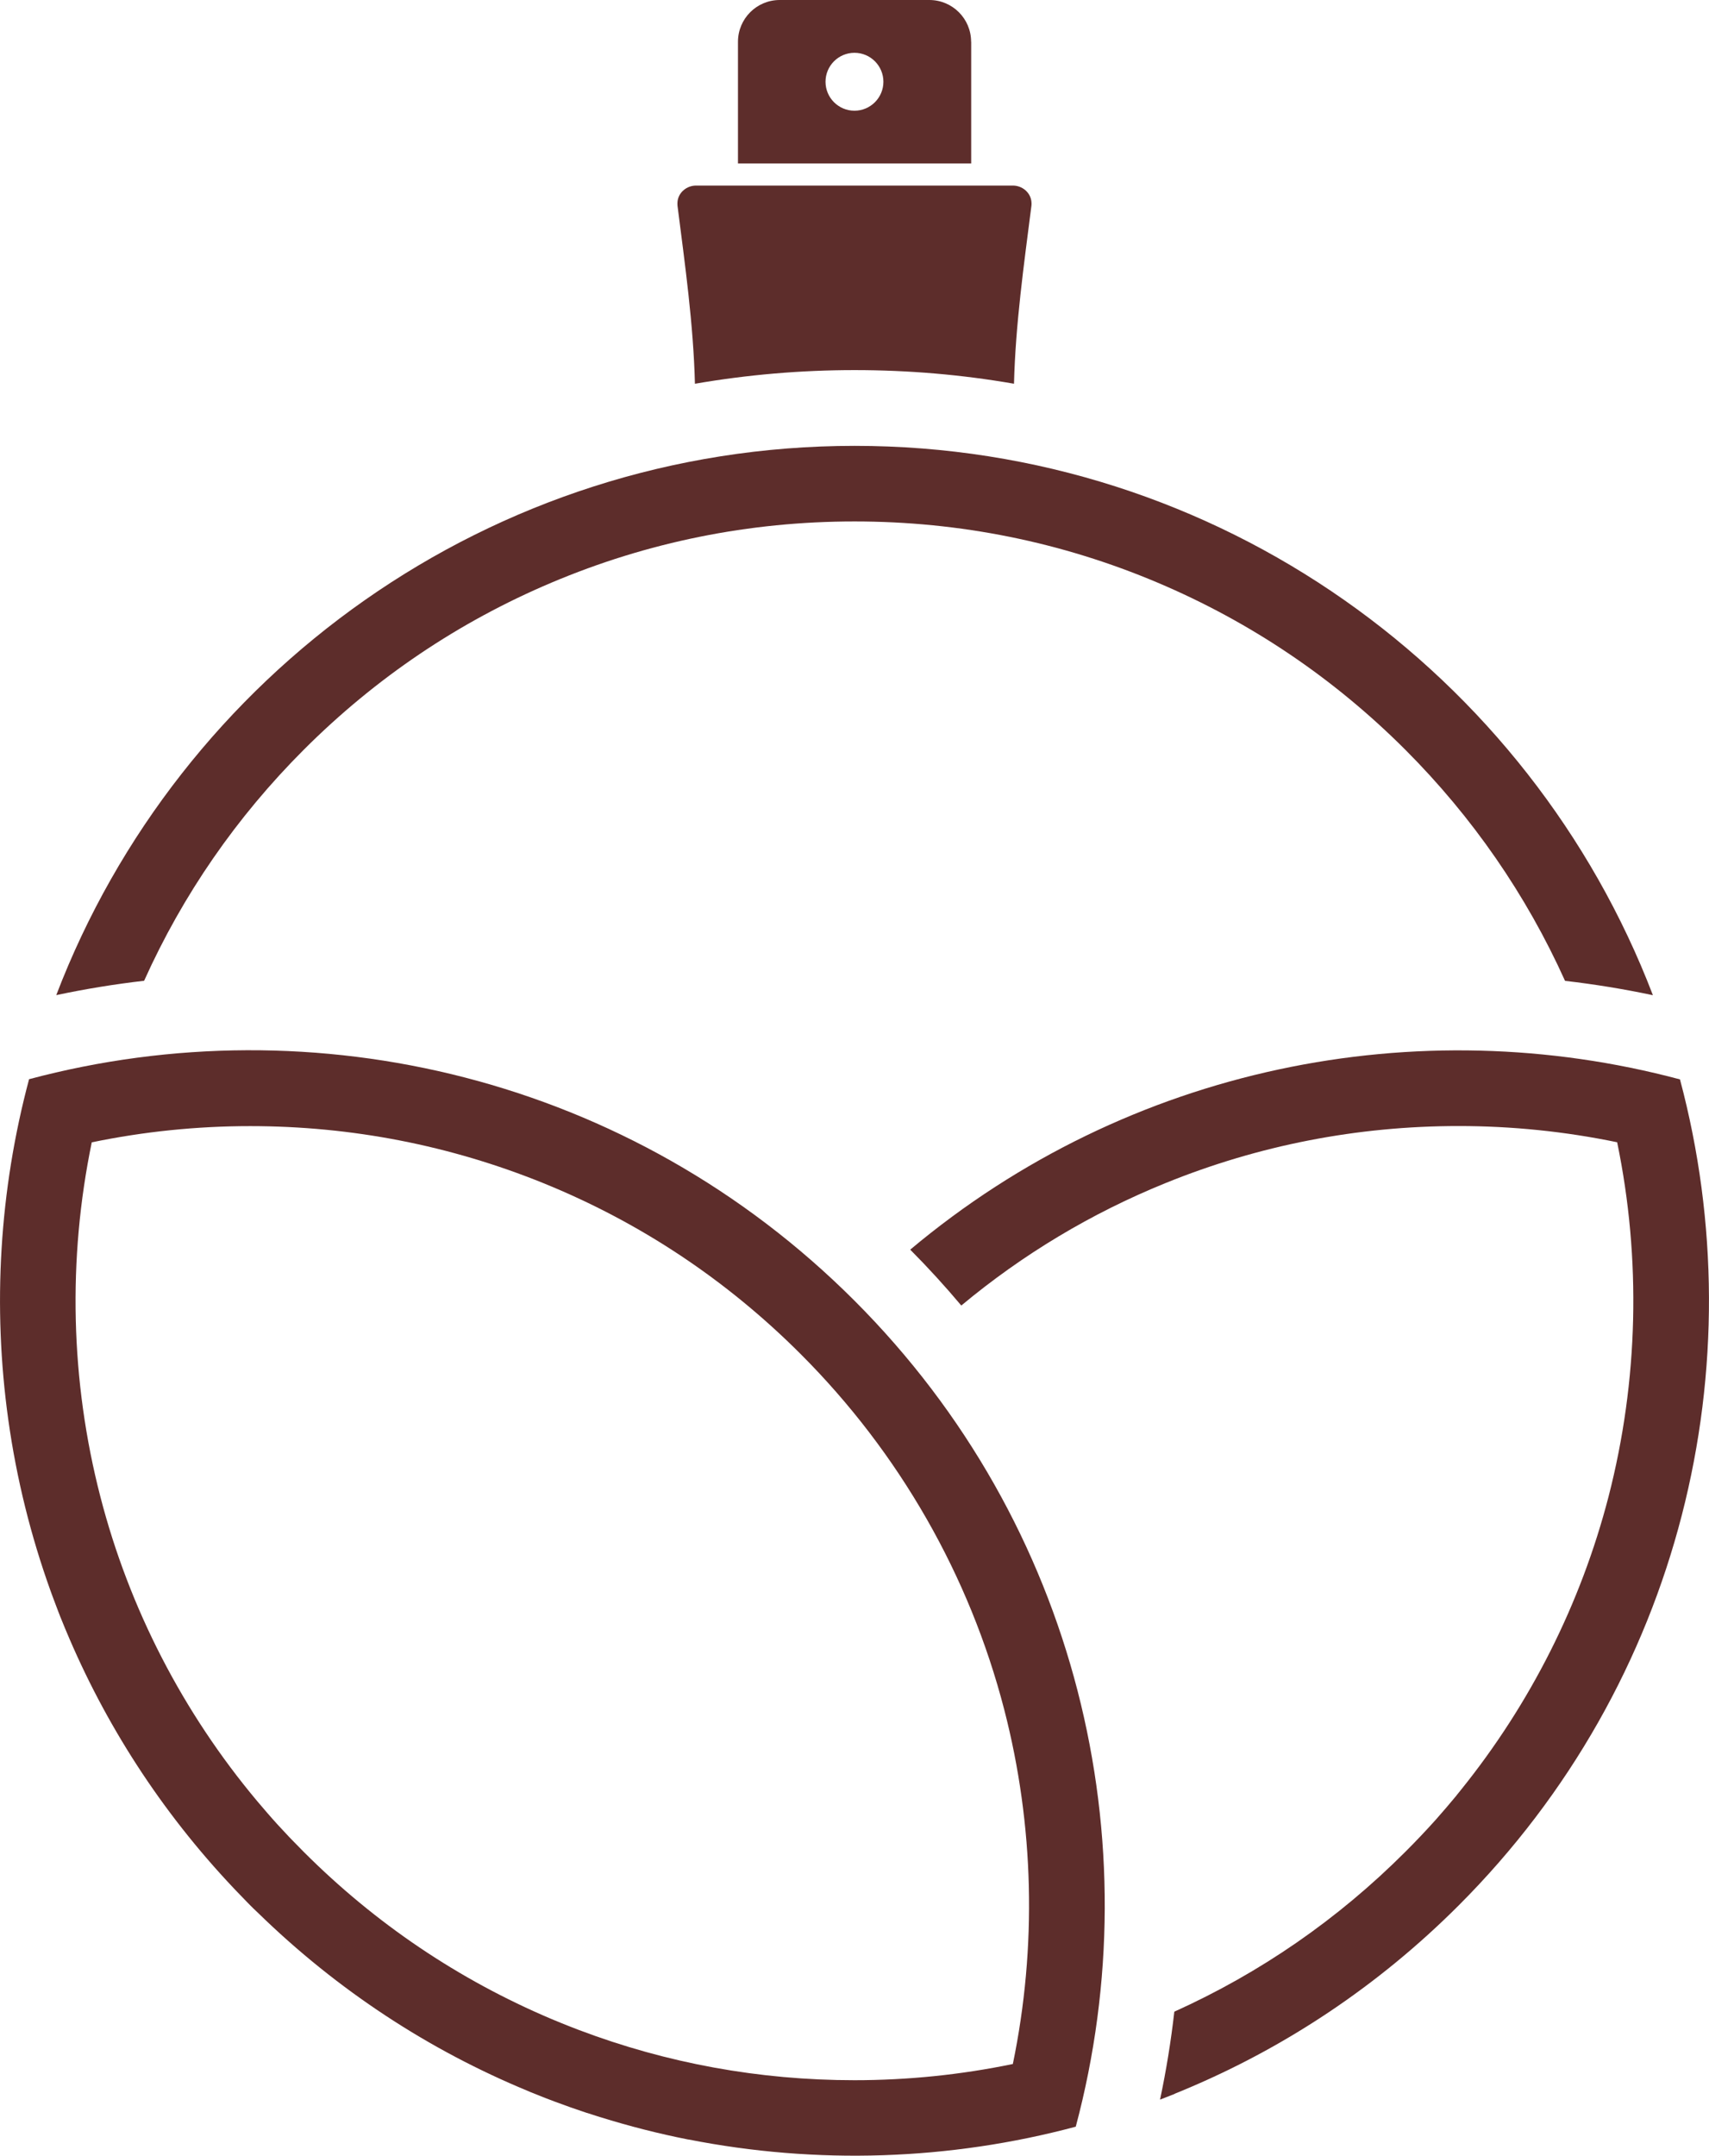 <svg xmlns="http://www.w3.org/2000/svg" id="Layer_2" data-name="Layer 2" viewBox="0 0 210.83 265.79"><defs><style>      .cls-1 {        fill: #5d2d2b;      }    </style></defs><g id="Layer_1-2" data-name="Layer 1"><g><path class="cls-1" d="M119.8,5.15c0-2.85-2.31-5.15-5.15-5.15h-18.46c-2.85,0-5.15,2.31-5.15,5.15v15h28.77V5.15ZM105.41,13.65c-1.97,0-3.57-1.6-3.57-3.57s1.6-3.57,3.57-3.57,3.57,1.6,3.57,3.57-1.6,3.57-3.57,3.57Z"></path><path class="cls-1" d="M3.58,133.08c-3.66,13.69-4.51,27.98-2.56,41.94,0,0,0,0,0,0,1.02,7.31,2.79,14.38,5.22,21.13.08.21.15.42.23.63.11.29.22.59.33.88.13.34.26.69.39,1.03.08.21.16.41.24.62.19.47.38.95.58,1.42.04.09.07.18.11.26,4.79,11.48,11.7,22.29,20.72,31.82.05.05.1.11.15.16.39.41.79.82,1.19,1.23.07.08.15.15.22.23.16.16.31.32.47.48.24.24.48.48.73.71.06.06.12.12.19.18,9.9,9.66,21.22,16.99,33.29,21.98.1.04.2.08.3.13.47.19.93.38,1.4.56.18.07.35.14.53.21.38.15.75.29,1.13.43,1.3.49,2.62.95,3.94,1.39,0,0,.02,0,.03,0,.54.18,1.07.35,1.61.52,0,0,.01,0,.02,0,3.56,1.11,7.2,2.04,10.9,2.77,0,0,0,0,0-.01,15.8,3.11,32.17,2.59,47.77-1.58,9.39-35.17.29-74.25-27.3-101.84-27.59-27.59-66.67-36.69-101.84-27.3ZM124.96,254.47c-6.42,1.33-12.97,2-19.55,2h0c-11.7,0-23.13-2.08-33.99-6.19,0,0,0,0,0,0-.35-.13-.71-.27-1.06-.41-.78-.31-1.56-.62-2.34-.95-11.44-4.84-21.72-11.77-30.55-20.6-.51-.51-1.01-1.02-1.51-1.54-.09-.1-.18-.19-.28-.29-.42-.44-.84-.89-1.25-1.34-.08-.09-.17-.18-.25-.27-.42-.46-.83-.93-1.24-1.4-.22-.25-.43-.5-.65-.76-.18-.21-.36-.42-.54-.63-9.17-10.93-15.81-23.77-19.37-37.57-3.69-14.28-4.04-29.27-1.06-43.68,6.42-1.33,12.97-2,19.55-2,12.48,0,24.65,2.37,36.16,7.03,11.91,4.83,22.61,11.93,31.78,21.11,12.14,12.14,20.81,27.29,25.08,43.81,3.69,14.28,4.04,29.27,1.06,43.68Z"></path><path class="cls-1" d="M144.89,258.15c.37-.15.75-.3,1.12-.46.06-.03.13-.05.19-.08,12.27-5.14,23.76-12.7,33.75-22.69,27.59-27.59,36.69-66.67,27.3-101.84-32.34-8.64-67.98-1.64-94.96,20.99,2.2,2.21,4.3,4.51,6.3,6.89,7.59-6.32,16.03-11.38,25.2-15.1,11.51-4.67,23.68-7.03,36.16-7.03,6.58,0,13.13.67,19.55,2,2.98,14.41,2.62,29.4-1.06,43.68-3.42,13.22-9.66,25.57-18.23,36.19-.18.22-.36.45-.54.67,0,0,0,.01-.01.02-.81.98-1.64,1.95-2.49,2.91-.05.06-.1.12-.16.18-.24.27-.49.54-.74.81-.08.09-.16.17-.24.26-.24.26-.48.51-.72.77-.09.09-.17.18-.26.27-.24.26-.49.51-.74.77-.03.03-.05.05-.08.08-.29.3-.58.59-.87.88-8.3,8.3-17.87,14.91-28.49,19.7-.41,3.63-1,7.25-1.76,10.84.2-.08.4-.16.6-.23.26-.1.52-.2.79-.31.14-.05.27-.11.41-.16Z"></path><path class="cls-1" d="M37.47,92.44c8.83-8.83,19.1-15.76,30.55-20.6,11.84-5.01,24.42-7.55,37.4-7.55s25.56,2.54,37.4,7.55c11.44,4.84,21.72,11.77,30.55,20.6,8.29,8.3,14.91,17.87,19.7,28.49,3.64.42,7.26,1.01,10.84,1.77-15.17-39.61-53.54-67.73-98.48-67.73S22.1,83.09,6.94,122.69c3.58-.76,7.2-1.35,10.84-1.77,4.78-10.62,11.4-20.19,19.7-28.49Z"></path><path class="cls-1" d="M85.75,47.31c6.44-1.11,13.02-1.68,19.67-1.68s13.22.56,19.67,1.68c.19-7.35,1.22-14.64,2.15-21.94.02-.16.02-.33,0-.5-.11-1.15-1.14-1.99-2.29-1.99h-39.08c-1.15,0-2.18.84-2.29,1.99-.02.17-.01.34,0,.5.93,7.3,1.96,14.59,2.15,21.94Z"></path></g></g></svg>
